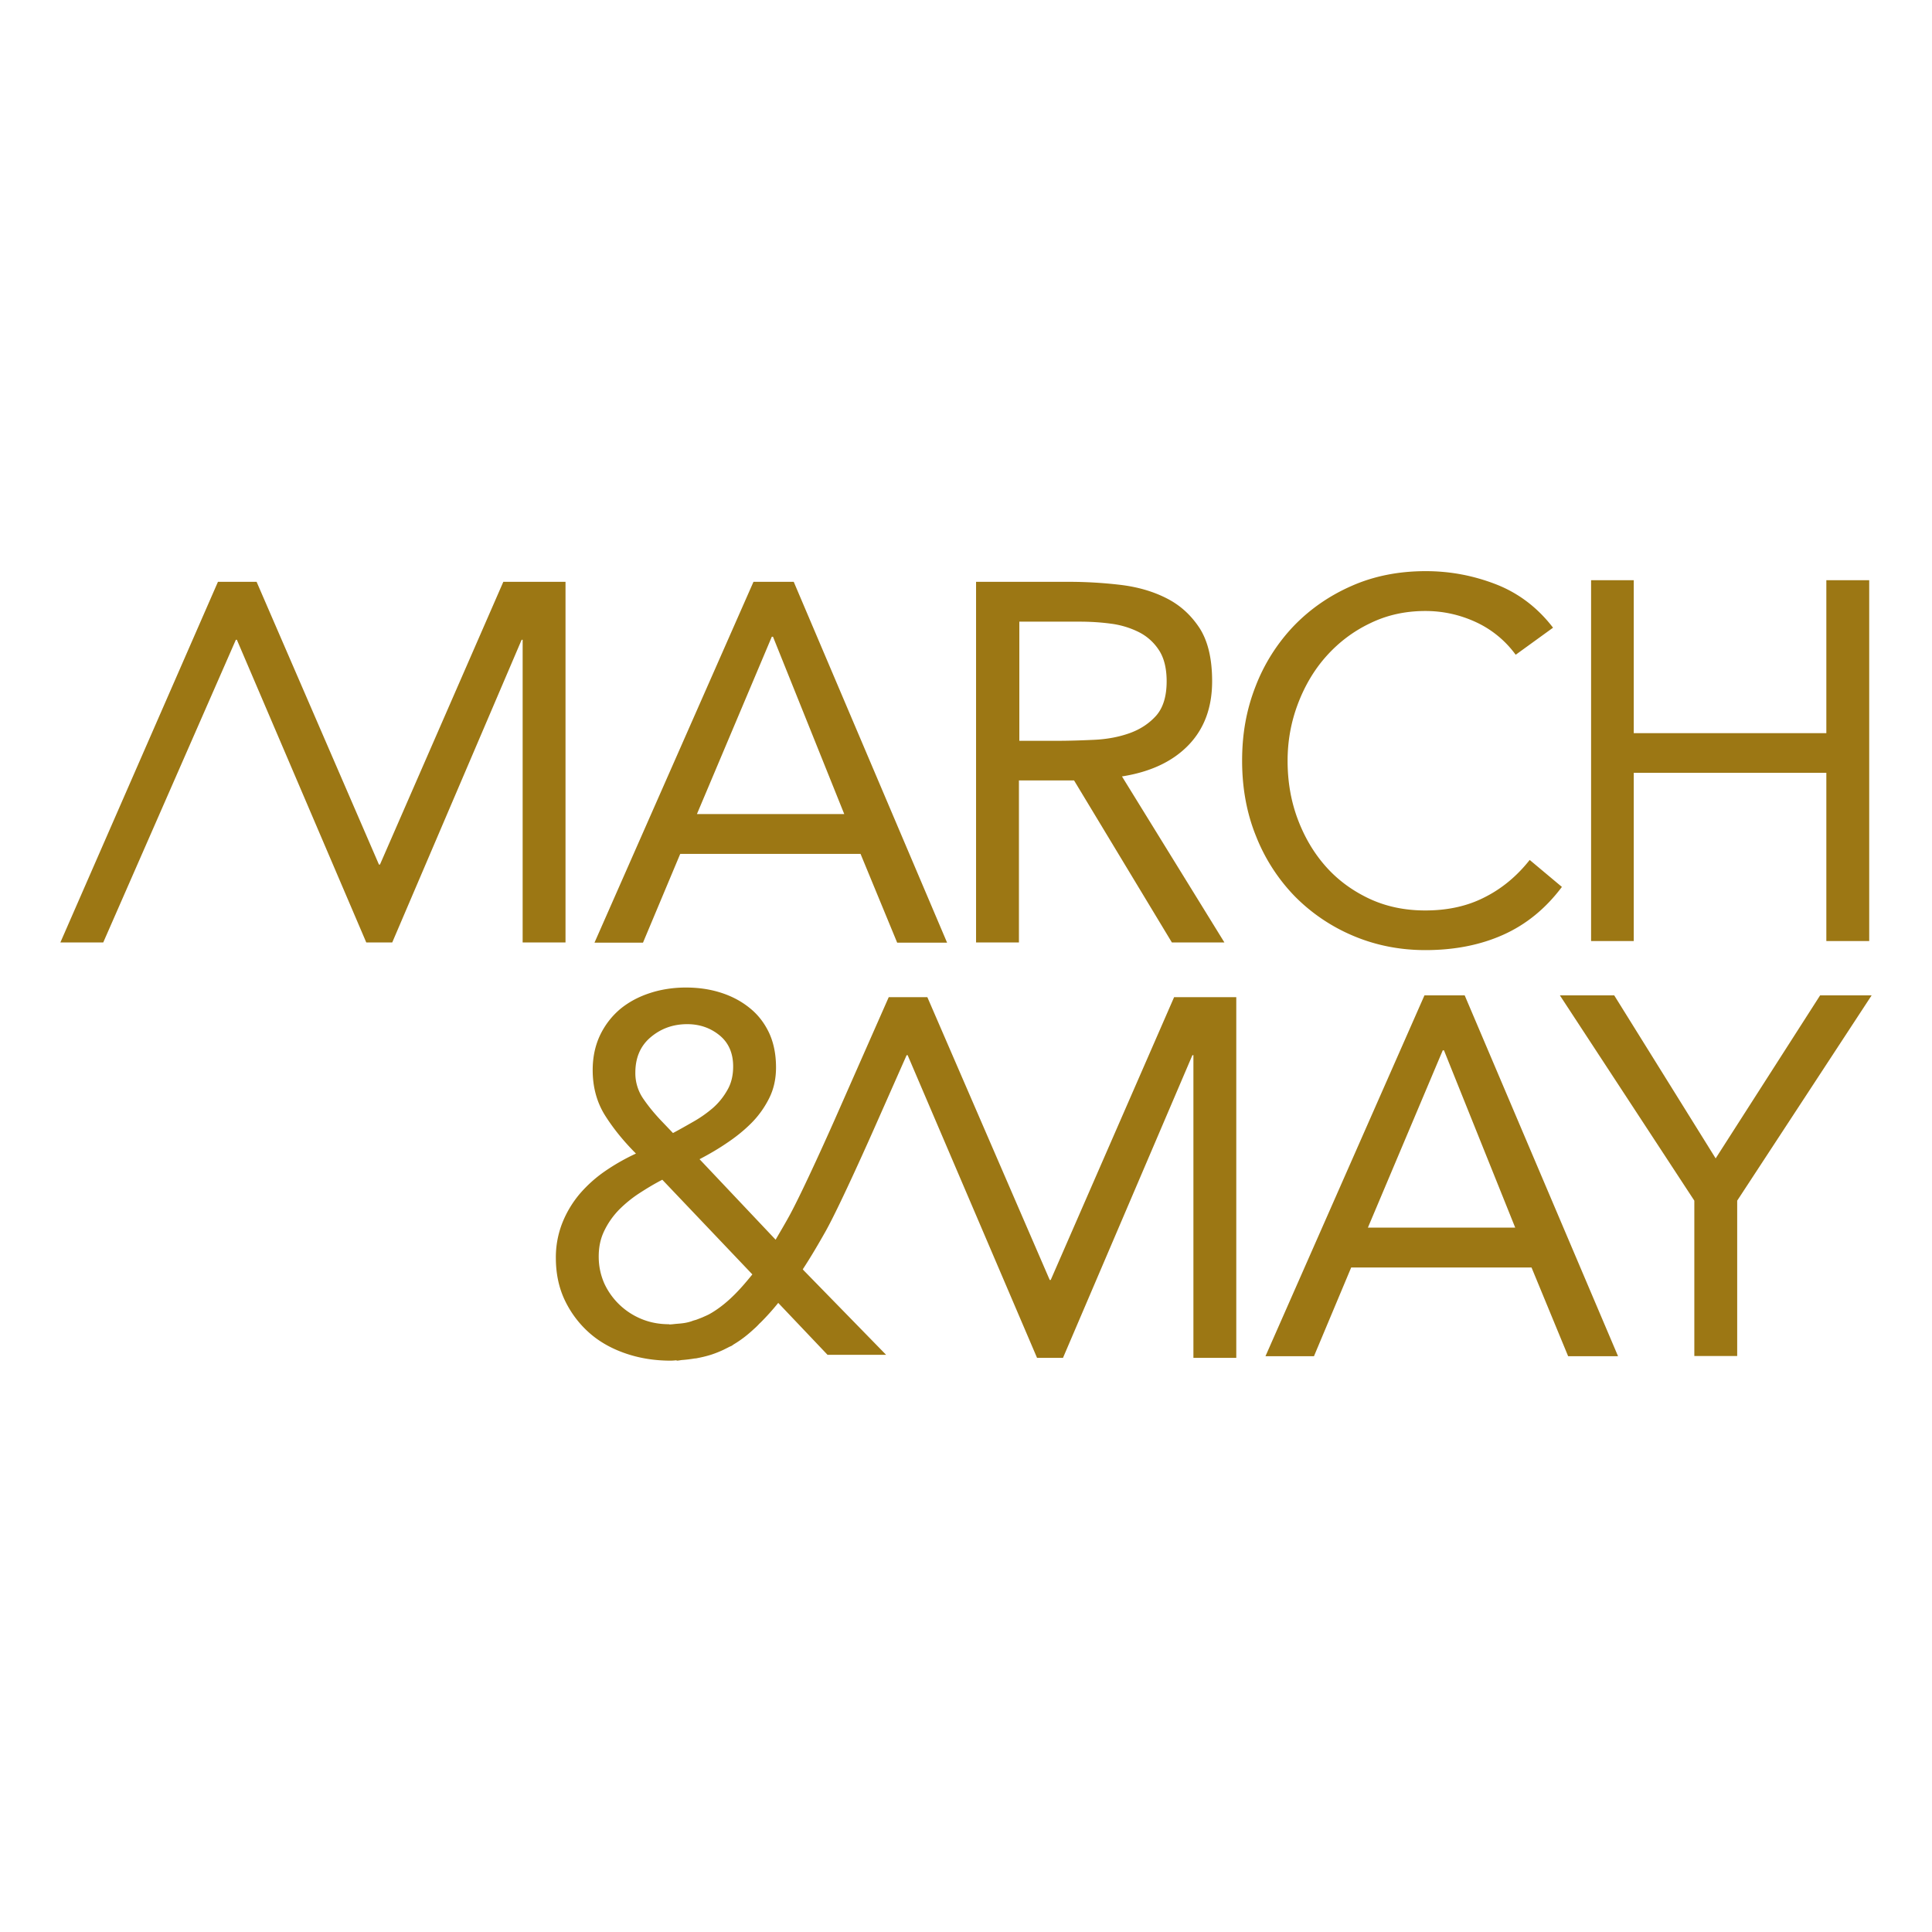 <?xml version="1.0" encoding="UTF-8"?>
<svg data-bbox="0 0 96 96" viewBox="0 0 96 96" xmlns="http://www.w3.org/2000/svg" data-type="color">
    <g>
        <path fill="#ffffff" d="M96 0v96H0V0h96z" data-color="1"/>
        <path fill="#9c7714" d="M10.83 28.91h1.92l6.08 14.05h.05l6.13-14.05h3.09v17.92h-2.13V31.79h-.05l-6.43 15.04H18.2l-6.43-15.04h-.05L5.13 46.83H3l7.83-17.92z" data-color="2"/>
        <path d="M37.44 28.91h2l7.62 17.93h-2.48l-1.82-4.41H33.8l-1.85 4.41h-2.41l7.9-17.93Zm.96 2.73h-.05l-3.72 8.81h7.32l-3.54-8.81Z" fill="#9c7714" data-color="2"/>
        <path d="M48.51 28.91h4.58c.86 0 1.72.05 2.57.15.85.1 1.62.32 2.29.66.68.34 1.22.83 1.65 1.48.42.65.63 1.53.63 2.65 0 1.32-.4 2.38-1.19 3.19-.79.81-1.89 1.32-3.29 1.54l5.09 8.25h-2.61l-4.86-8.05h-2.74v8.05H48.5V28.91Zm2.13 7.9h1.9c.59 0 1.2-.02 1.84-.05.63-.03 1.22-.14 1.75-.33s.97-.48 1.32-.87c.35-.4.52-.97.52-1.71 0-.64-.13-1.16-.38-1.54a2.55 2.55 0 0 0-1-.9 4.34 4.34 0 0 0-1.39-.42c-.52-.07-1.03-.1-1.56-.1h-2.99v5.92Z" fill="#9c7714" data-color="2"/>
        <path d="M75.31 32.53a5.072 5.072 0 0 0-2-1.63c-.79-.36-1.62-.54-2.48-.54-1 0-1.91.2-2.75.61-.84.4-1.56.95-2.17 1.63-.61.68-1.08 1.48-1.42 2.38-.34.9-.51 1.84-.51 2.82 0 1.05.17 2.02.51 2.92.34.9.81 1.69 1.41 2.36.6.67 1.32 1.19 2.15 1.58.84.39 1.76.58 2.77.58 1.1 0 2.08-.21 2.94-.65.86-.43 1.61-1.05 2.25-1.86l1.6 1.34c-.81 1.08-1.78 1.87-2.92 2.38-1.14.51-2.43.76-3.86.76-1.28 0-2.48-.24-3.59-.71a8.951 8.951 0 0 1-2.9-1.96 9.048 9.048 0 0 1-1.92-2.97c-.47-1.15-.7-2.41-.7-3.77s.22-2.55.67-3.7a9.063 9.063 0 0 1 1.89-2.99c.81-.84 1.77-1.51 2.89-2 1.11-.49 2.34-.73 3.67-.73 1.22 0 2.38.22 3.51.66 1.12.44 2.06 1.16 2.82 2.15l-1.85 1.34Z" fill="#9c7714" data-color="2"/>
        <path fill="#9c7714" d="M79.06 28.83h2.12v7.6h9.57v-7.6h2.13v17.93h-2.13V38.4h-9.57v8.36h-2.12V28.83z" data-color="2"/>
        <path d="M70.78 49.46h2l7.62 17.93h-2.48l-1.82-4.41h-8.96l-1.85 4.41h-2.41l7.9-17.93Zm.96 2.73h-.05L67.97 61h7.32l-3.54-8.81Z" fill="#9c7714" data-color="2"/>
        <path fill="#9c7714" d="m84.19 59.66-6.68-10.2h2.7l5.04 8.1 5.19-8.1H93l-6.68 10.2v7.72h-2.13v-7.72z" data-color="2"/>
        <path d="M58.34 49.55 52.21 63.6h-.05l-6.08-14.05h-1.92l-2.7 6.12s-1.62 3.66-2.32 4.89c-.2.36-.41.71-.6 1.04l-3.78-4c.46-.24.91-.5 1.35-.8.45-.3.85-.62 1.22-.99.36-.36.66-.78.89-1.24.23-.46.34-.97.34-1.53 0-.66-.12-1.24-.35-1.73-.24-.5-.56-.91-.98-1.24-.41-.33-.89-.58-1.43-.75-.54-.17-1.11-.25-1.72-.25s-1.22.09-1.77.27c-.56.18-1.05.44-1.47.78-.42.35-.76.78-1.01 1.29-.25.52-.38 1.1-.38 1.76 0 .86.21 1.62.63 2.28.42.66.93 1.28 1.52 1.87-.54.25-1.05.54-1.53.87-.48.33-.9.71-1.27 1.14-.36.43-.65.91-.86 1.44a4.67 4.67 0 0 0-.32 1.73c0 .81.16 1.53.47 2.16.31.63.73 1.17 1.24 1.61.51.44 1.12.77 1.81 1 .69.23 1.42.34 2.18.34.1 0 .2-.01.3-.02v.02c.09 0 .17-.02.25-.03a7 7 0 0 0 .66-.08h.04c.27-.05.53-.11.78-.19.21-.07.41-.15.6-.24l.24-.12c.05-.03.11-.05.17-.08l.1-.07c.37-.22.7-.48 1.01-.77.06-.05.12-.11.18-.17.05-.05.09-.1.14-.14.3-.3.59-.62.88-.98l2.45 2.58h2.91l-4.1-4.2-.04-.05c.4-.61.78-1.26 1.13-1.88.73-1.3 2.37-5.01 2.37-5.01l1.66-3.75h.05l6.43 15.04h1.29l6.43-15.04h.05v15.04h2.13V49.55h-3.09ZM31.57 53.3c0-.74.25-1.33.76-1.76.51-.43 1.11-.65 1.82-.65.62 0 1.16.19 1.61.56.45.37.67.89.67 1.54 0 .44-.09.83-.28 1.16-.19.34-.42.63-.71.89-.29.25-.61.48-.96.68-.35.2-.7.4-1.04.58l-.63-.66c-.3-.32-.59-.67-.85-1.05a2.24 2.24 0 0 1-.39-1.3m1.67 12.51c-.47 0-.92-.08-1.34-.25a3.49 3.49 0 0 1-1.87-1.77c-.18-.41-.28-.85-.28-1.34s.09-.9.28-1.29c.19-.39.43-.73.73-1.04.3-.3.64-.58 1.01-.82s.75-.47 1.14-.67l4.47 4.7v.01c-.49.6-1.14 1.38-2.03 1.91-.02.01-.05.03-.07.04-.12.07-.25.12-.38.18-.1.04-.2.08-.31.12-.07.02-.15.04-.22.07-.12.04-.24.07-.37.09-.12.02-.25.03-.38.04-.12.01-.24.03-.36.03" fill="#9c7714" data-color="2"/>
    </g>
</svg>
